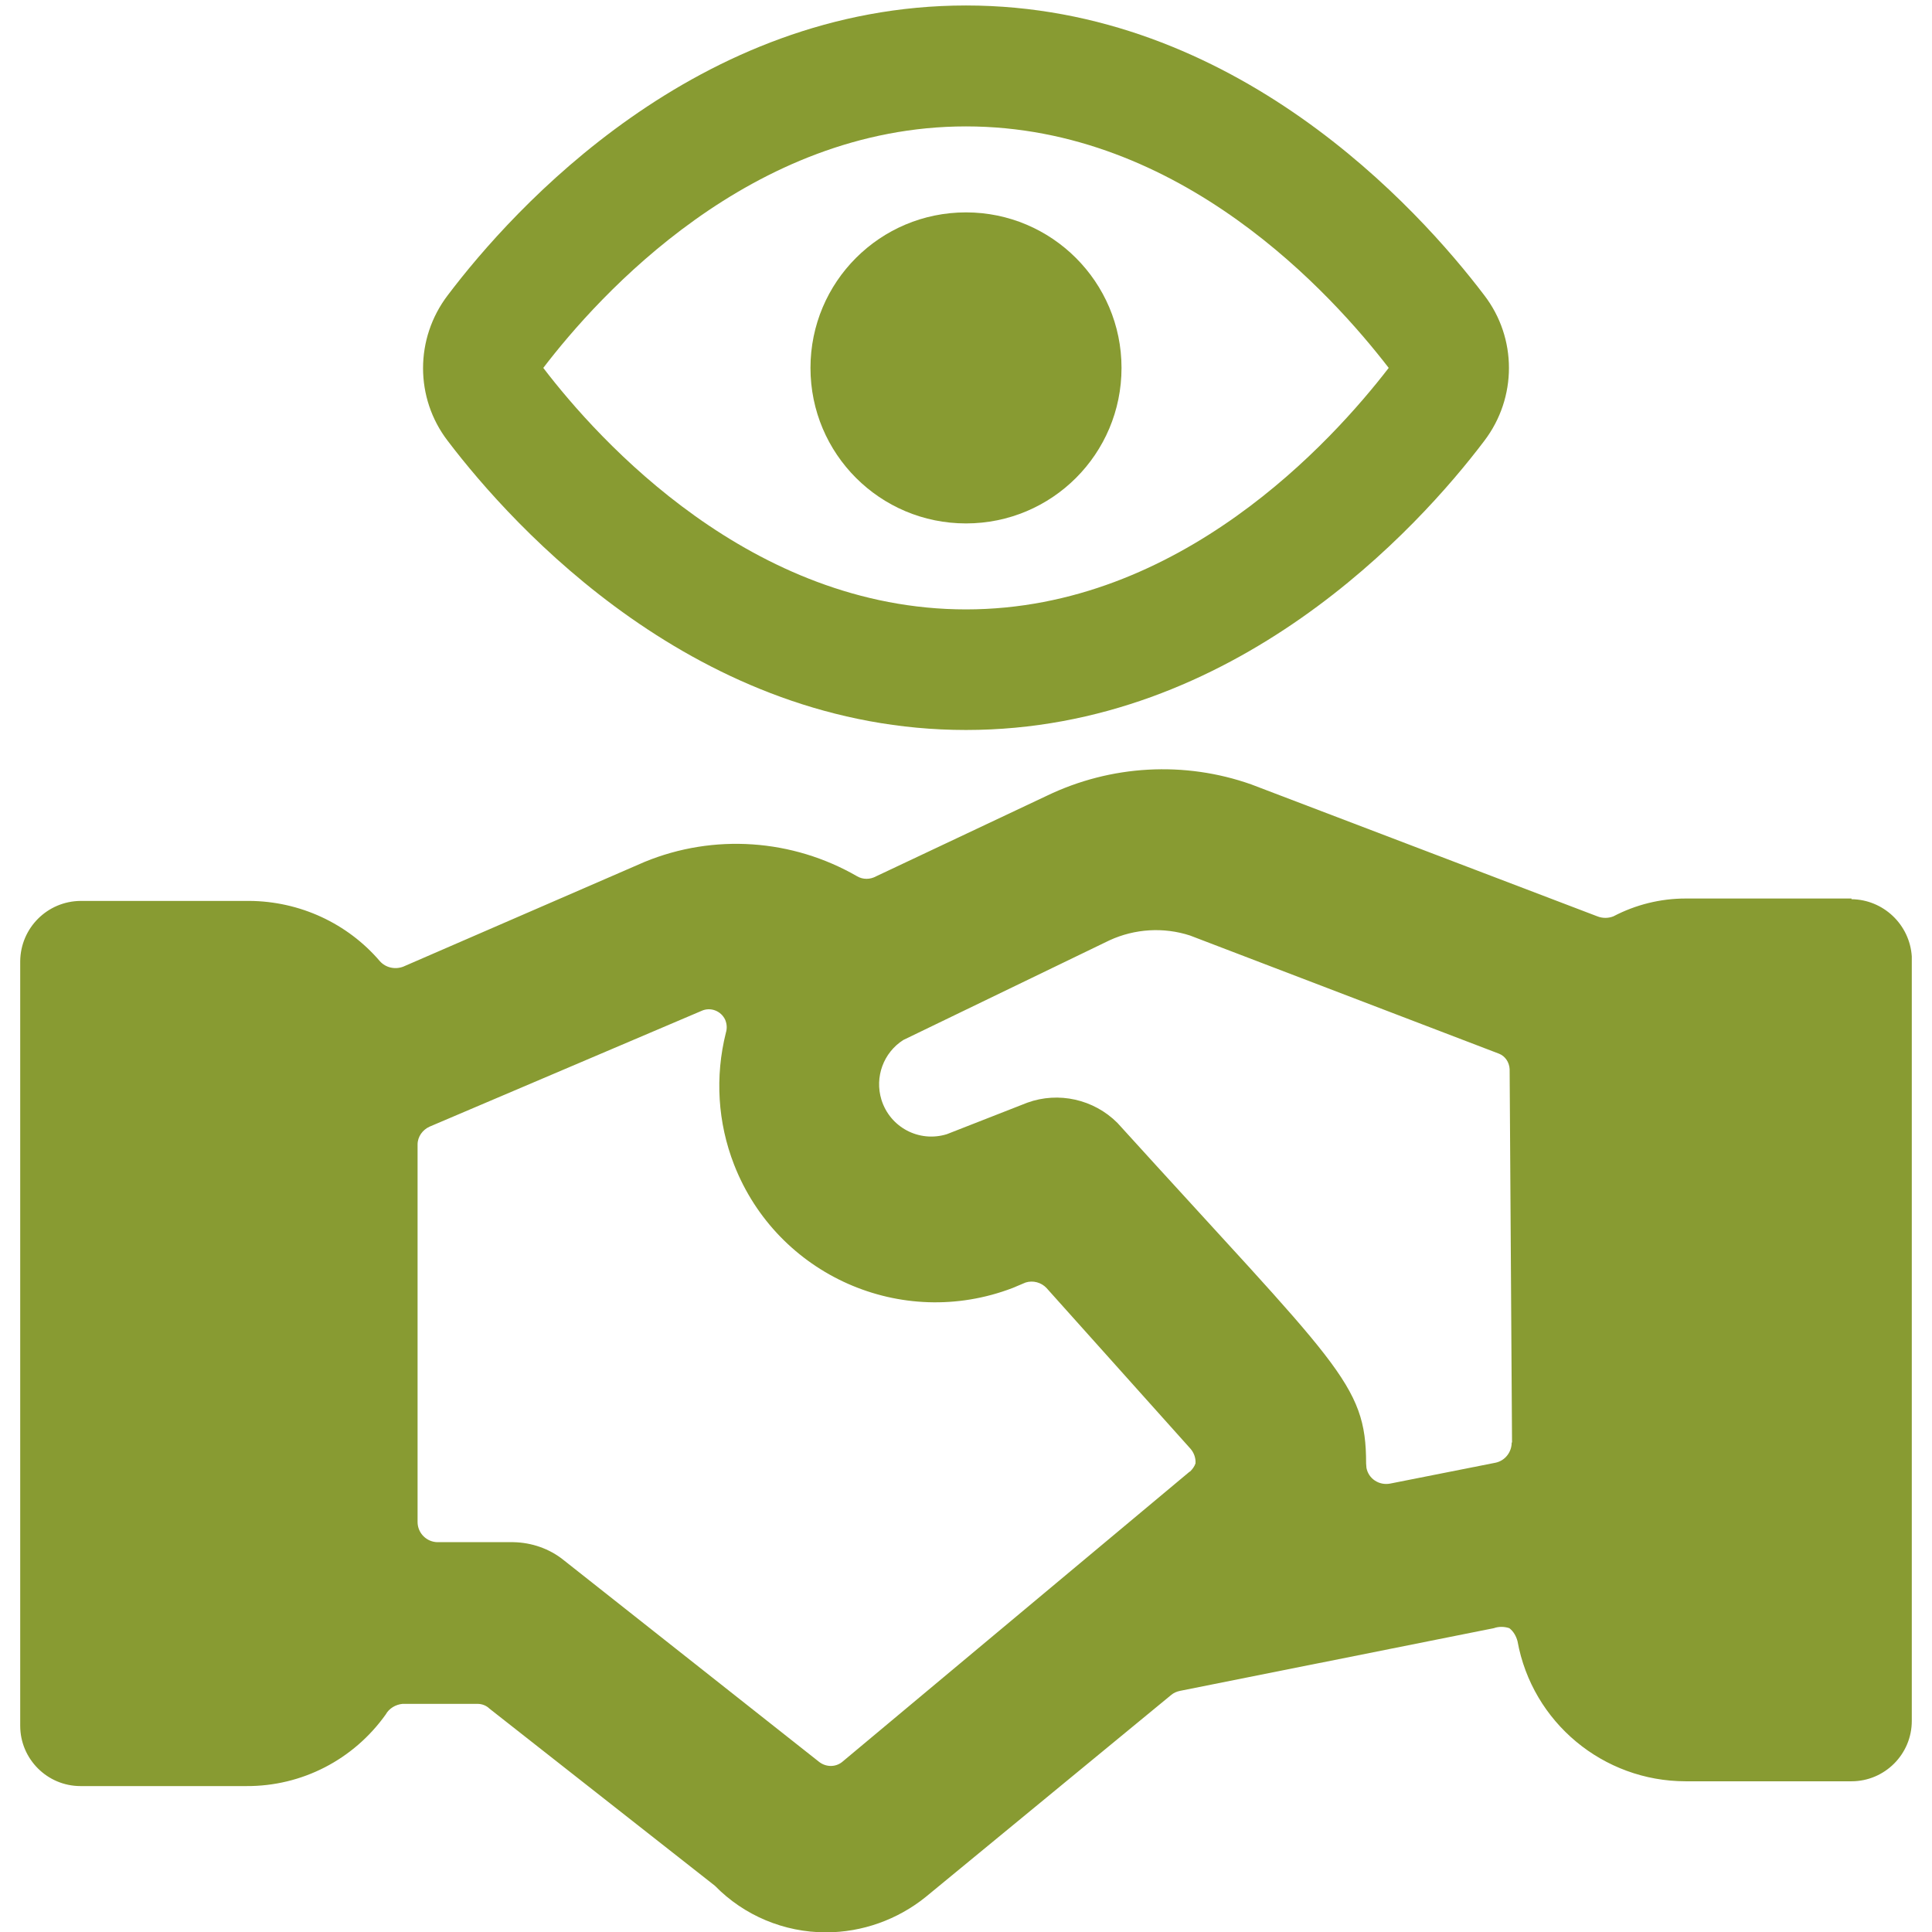 <?xml version="1.0" encoding="UTF-8"?>
<svg id="Customer-Relationship-Management-Tracking-Handshake--Streamline-Ultimate.svg" xmlns="http://www.w3.org/2000/svg" version="1.1" viewBox="0 0 564 564">
  <defs>
    <style>
      .cls-1 {
        fill: #889b32;
        stroke-width: 0px;
      }
    </style>
  </defs>
  <path class="cls-1" d="M540.5,262.3h-48.4c-7.4,0-14.6,1.8-21.1,5.2-1.5.6-3.2.6-4.7,0l-101-38.5c-19.5-6.9-41-5.7-59.7,3.3l-49.8,23.5c-1.8,1-3.9,1-5.6,0-18.9-10.9-41.8-12.5-62-4.2l-70.5,30.6c-2.4.9-5.1.3-6.8-1.6-9.5-11.1-23.4-17.5-38.1-17.6H23.5c-9.7.1-17.5,7.9-17.6,17.6v223.2c0,9.7,7.9,17.6,17.6,17.6h48.4c16.2.1,31.3-7.7,40.7-20.9,1-1.8,2.9-2.9,4.9-3.1h21.9c1.3,0,2.6.5,3.5,1.4l65.8,51.7c8.5,8.7,20.2,13.6,32.4,13.6,10.6,0,20.9-3.7,29.1-10.3l71.7-59c.7-.6,1.6-1,2.6-1.2l91.6-18.3c1.4-.5,3-.5,4.5,0,1.2.9,2,2.3,2.4,3.8,4.3,23.7,25,40.9,49.1,40.9h48.4c9.7,0,17.6-7.9,17.6-17.6h0v-223.2c-.6-9.3-8.3-16.6-17.6-16.7ZM347.3,429.6l-101.5,84.8c-1.9,1.5-4.6,1.5-6.6,0l-74.7-59c-4.1-3.3-9.3-5.1-14.6-5.2h-22.1c-3.2,0-5.9-2.6-5.9-5.9v-110.2c0-2.3,1.5-4.3,3.5-5.2l79.4-33.8c2.6-1.2,5.7,0,6.9,2.6.5,1.2.6,2.5.2,3.8-3.2,12.8-2.4,26.2,2.4,38.5,12.6,32.3,48.9,48.4,81.3,36l3.8-1.6c2.2-.7,4.6,0,6.1,1.6l42.1,47c1,1.2,1.5,2.7,1.4,4.2-.3.9-.9,1.7-1.6,2.4ZM441.3,421.1c0,2.8-1.9,5.3-4.7,5.9l-30.8,6.1c-3.2.6-6.3-1.4-6.9-4.6,0-.4-.1-.9-.1-1.3,0-23.5-8.2-28.4-72.6-99.4-6.9-6.9-17.2-9.2-26.3-5.9l-23.5,9.2c-8.1,2.5-16.6-2-19.1-10.1-2-6.6.6-13.7,6.4-17.4l60.2-29.1c7.4-3.4,15.8-3.9,23.5-1.4l90.2,34.5c1.8.7,3,2.5,3.1,4.5l.7,109Z"/>
  <path class="cls-1" d="M433.3,86.2C414.1,60.9,360.5,1.6,282,1.6s-132.1,59.2-151.3,84.6c-9.6,12.6-9.6,30,0,42.5,19.3,25.4,72.9,84.4,151.3,84.4s132.1-59,151.3-84.4c9.6-12.6,9.6-30,0-42.5ZM282,177.9c-62.7,0-107.2-49.3-123.4-70.5,16.2-21.2,60.6-70.5,123.4-70.5s106.9,49.1,123.4,70.5c-16.5,21.4-60.9,70.5-123.4,70.5Z"/>
  <path class="cls-1" d="M282,62c25,0,45.4,20.3,45.4,45.4s-20.3,45.4-45.4,45.4-45.4-20.3-45.4-45.4,20.3-45.4,45.4-45.4h0"/>
</svg>